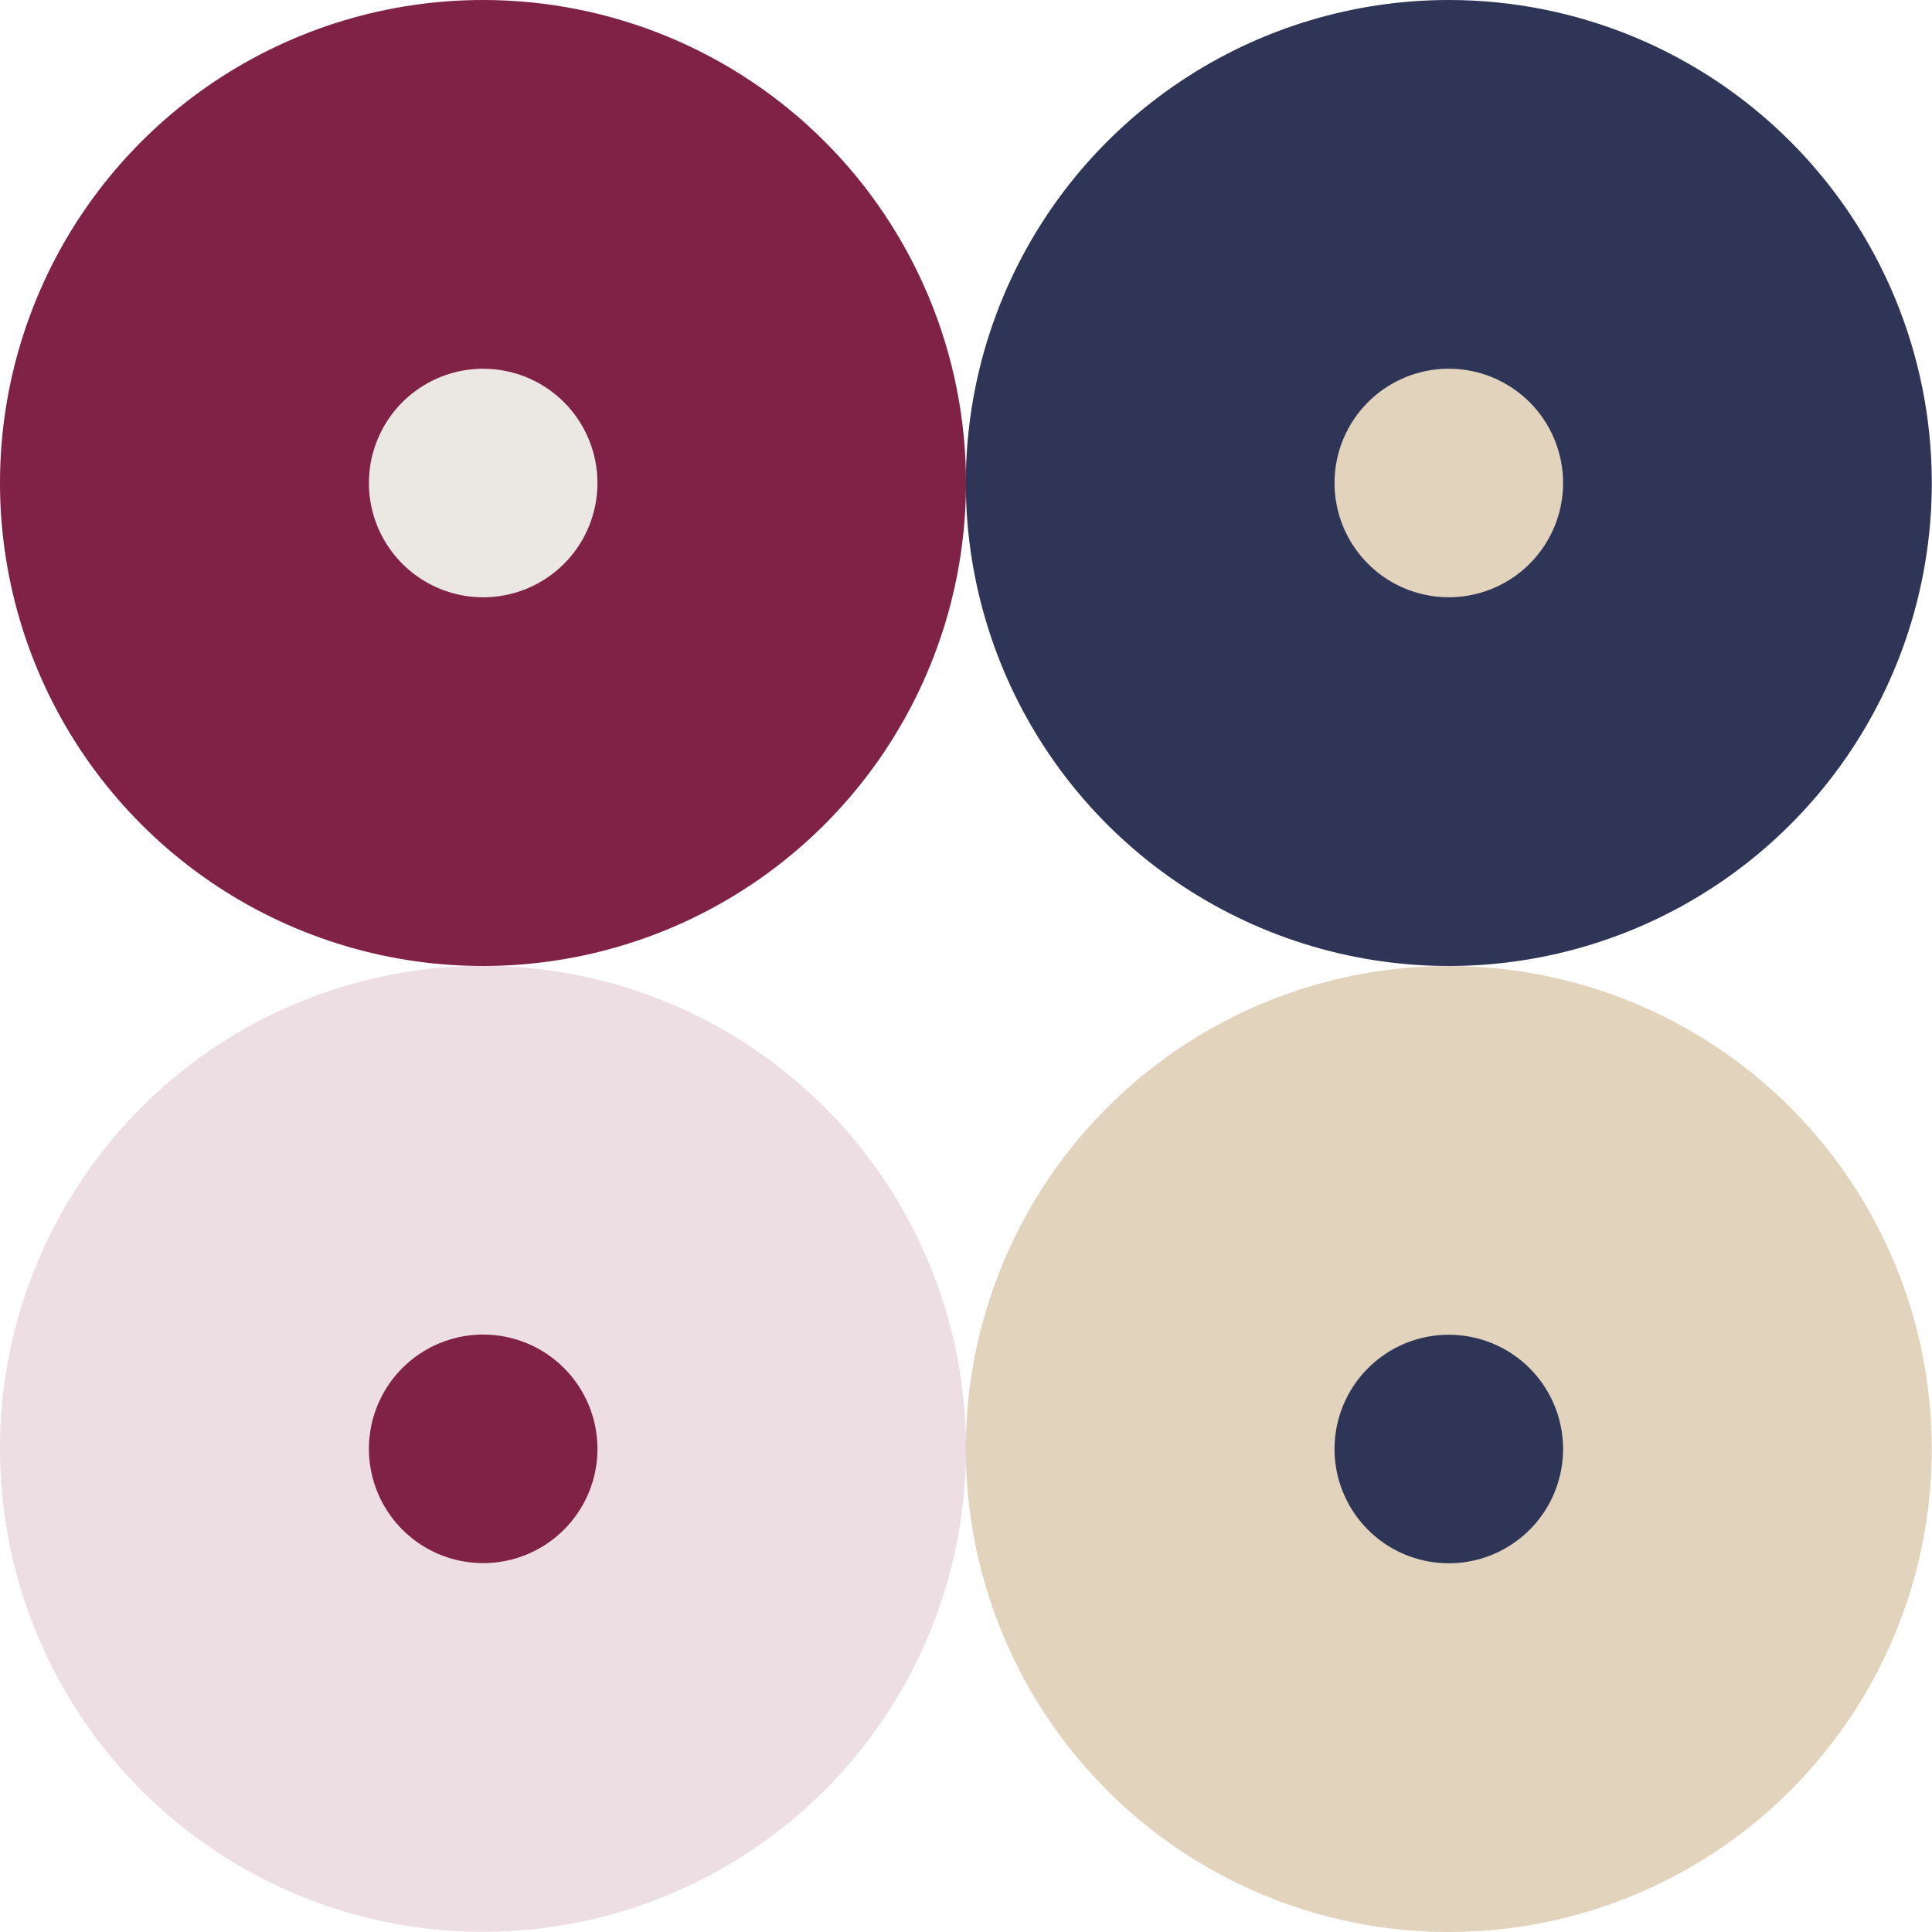 <svg width="77" height="77" viewBox="0 0 77 77" fill="none" xmlns="http://www.w3.org/2000/svg">
<path d="M57.742 38.5C53.935 38.5 50.213 39.629 47.047 41.744C43.882 43.859 41.414 46.866 39.958 50.383C38.501 53.901 38.119 57.771 38.862 61.505C39.605 65.24 41.438 68.67 44.13 71.362C46.823 74.054 50.253 75.887 53.987 76.63C57.721 77.373 61.591 76.992 65.109 75.535C68.626 74.078 71.633 71.61 73.748 68.445C75.863 65.279 76.992 61.557 76.992 57.75C76.992 52.645 74.964 47.748 71.354 44.138C67.744 40.528 62.848 38.5 57.742 38.5Z" fill="#E2D3BD"/>
<path d="M57.742 53.196C56.841 53.196 55.961 53.463 55.212 53.963C54.463 54.464 53.879 55.175 53.534 56.007C53.19 56.839 53.099 57.755 53.275 58.639C53.451 59.522 53.885 60.334 54.522 60.971C55.158 61.608 55.97 62.041 56.853 62.217C57.737 62.393 58.653 62.303 59.485 61.958C60.317 61.613 61.029 61.029 61.529 60.281C62.03 59.532 62.297 58.651 62.297 57.75C62.297 56.542 61.817 55.384 60.963 54.529C60.108 53.675 58.95 53.196 57.742 53.196Z" fill="#2E3556"/>
<path d="M19.25 1.28031e-06C15.443 1.28031e-06 11.721 1.129 8.555 3.244C5.39 5.359 2.922 8.366 1.465 11.883C0.008 15.401 -0.373 19.271 0.37 23.006C1.113 26.74 2.946 30.17 5.638 32.862C8.33 35.554 11.76 37.387 15.495 38.13C19.229 38.873 23.099 38.492 26.617 37.035C30.134 35.578 33.141 33.11 35.256 29.945C37.371 26.779 38.5 23.057 38.5 19.25C38.501 16.722 38.004 14.218 37.037 11.882C36.069 9.546 34.652 7.424 32.864 5.636C31.076 3.848 28.954 2.431 26.618 1.463C24.282 0.496 21.778 -0.001 19.25 1.28031e-06Z" fill="#802246"/>
<path d="M19.251 14.696C18.35 14.697 17.47 14.966 16.722 15.467C15.974 15.968 15.392 16.68 15.048 17.512C14.704 18.345 14.615 19.26 14.791 20.143C14.968 21.026 15.402 21.837 16.04 22.474C16.677 23.11 17.488 23.543 18.372 23.718C19.255 23.893 20.171 23.803 21.002 23.458C21.834 23.113 22.545 22.529 23.045 21.78C23.545 21.031 23.812 20.151 23.812 19.25C23.812 18.042 23.332 16.884 22.478 16.03C21.624 15.176 20.466 14.696 19.258 14.696" fill="#EBE7E2"/>
<path d="M57.742 0C53.935 0 50.213 1.129 47.047 3.244C43.882 5.359 41.414 8.366 39.958 11.883C38.501 15.401 38.119 19.271 38.862 23.006C39.605 26.74 41.438 30.17 44.13 32.862C46.823 35.554 50.253 37.387 53.987 38.13C57.721 38.873 61.591 38.492 65.109 37.035C68.626 35.578 71.633 33.11 73.748 29.945C75.863 26.779 76.992 23.057 76.992 19.25C76.992 14.145 74.964 9.248 71.354 5.638C67.744 2.028 62.848 0 57.742 0Z" fill="#2E3556"/>
<path d="M57.742 14.695C56.841 14.695 55.961 14.962 55.212 15.462C54.463 15.963 53.879 16.674 53.534 17.506C53.19 18.339 53.099 19.254 53.275 20.138C53.451 21.021 53.885 21.833 54.522 22.47C55.158 23.107 55.97 23.541 56.853 23.716C57.737 23.892 58.653 23.802 59.485 23.457C60.317 23.113 61.029 22.529 61.529 21.78C62.03 21.031 62.297 20.15 62.297 19.249C62.297 18.041 61.817 16.883 60.963 16.029C60.108 15.175 58.95 14.695 57.742 14.695Z" fill="#E2D3BD"/>
<path opacity="0.15" d="M19.25 38.493C15.443 38.493 11.721 39.622 8.555 41.737C5.39 43.853 2.922 46.859 1.465 50.377C0.008 53.894 -0.373 57.765 0.37 61.499C1.113 65.233 2.946 68.663 5.638 71.355C8.33 74.047 11.76 75.881 15.495 76.623C19.229 77.366 23.099 76.985 26.617 75.528C30.134 74.071 33.141 71.604 35.256 68.438C37.371 65.272 38.5 61.55 38.5 57.743C38.501 55.215 38.004 52.711 37.037 50.375C36.069 48.039 34.652 45.917 32.864 44.129C31.076 42.342 28.954 40.924 26.618 39.957C24.282 38.989 21.778 38.492 19.25 38.493Z" fill="#802246"/>
<path d="M19.251 53.189C18.35 53.19 17.47 53.459 16.722 53.96C15.974 54.461 15.392 55.173 15.048 56.005C14.704 56.838 14.615 57.753 14.791 58.636C14.968 59.519 15.402 60.33 16.04 60.967C16.677 61.603 17.488 62.036 18.372 62.211C19.255 62.386 20.171 62.296 21.002 61.951C21.834 61.606 22.545 61.022 23.045 60.273C23.545 59.524 23.812 58.644 23.812 57.744C23.812 56.536 23.332 55.377 22.478 54.523C21.624 53.669 20.466 53.189 19.258 53.189" fill="#802246"/>
</svg>
